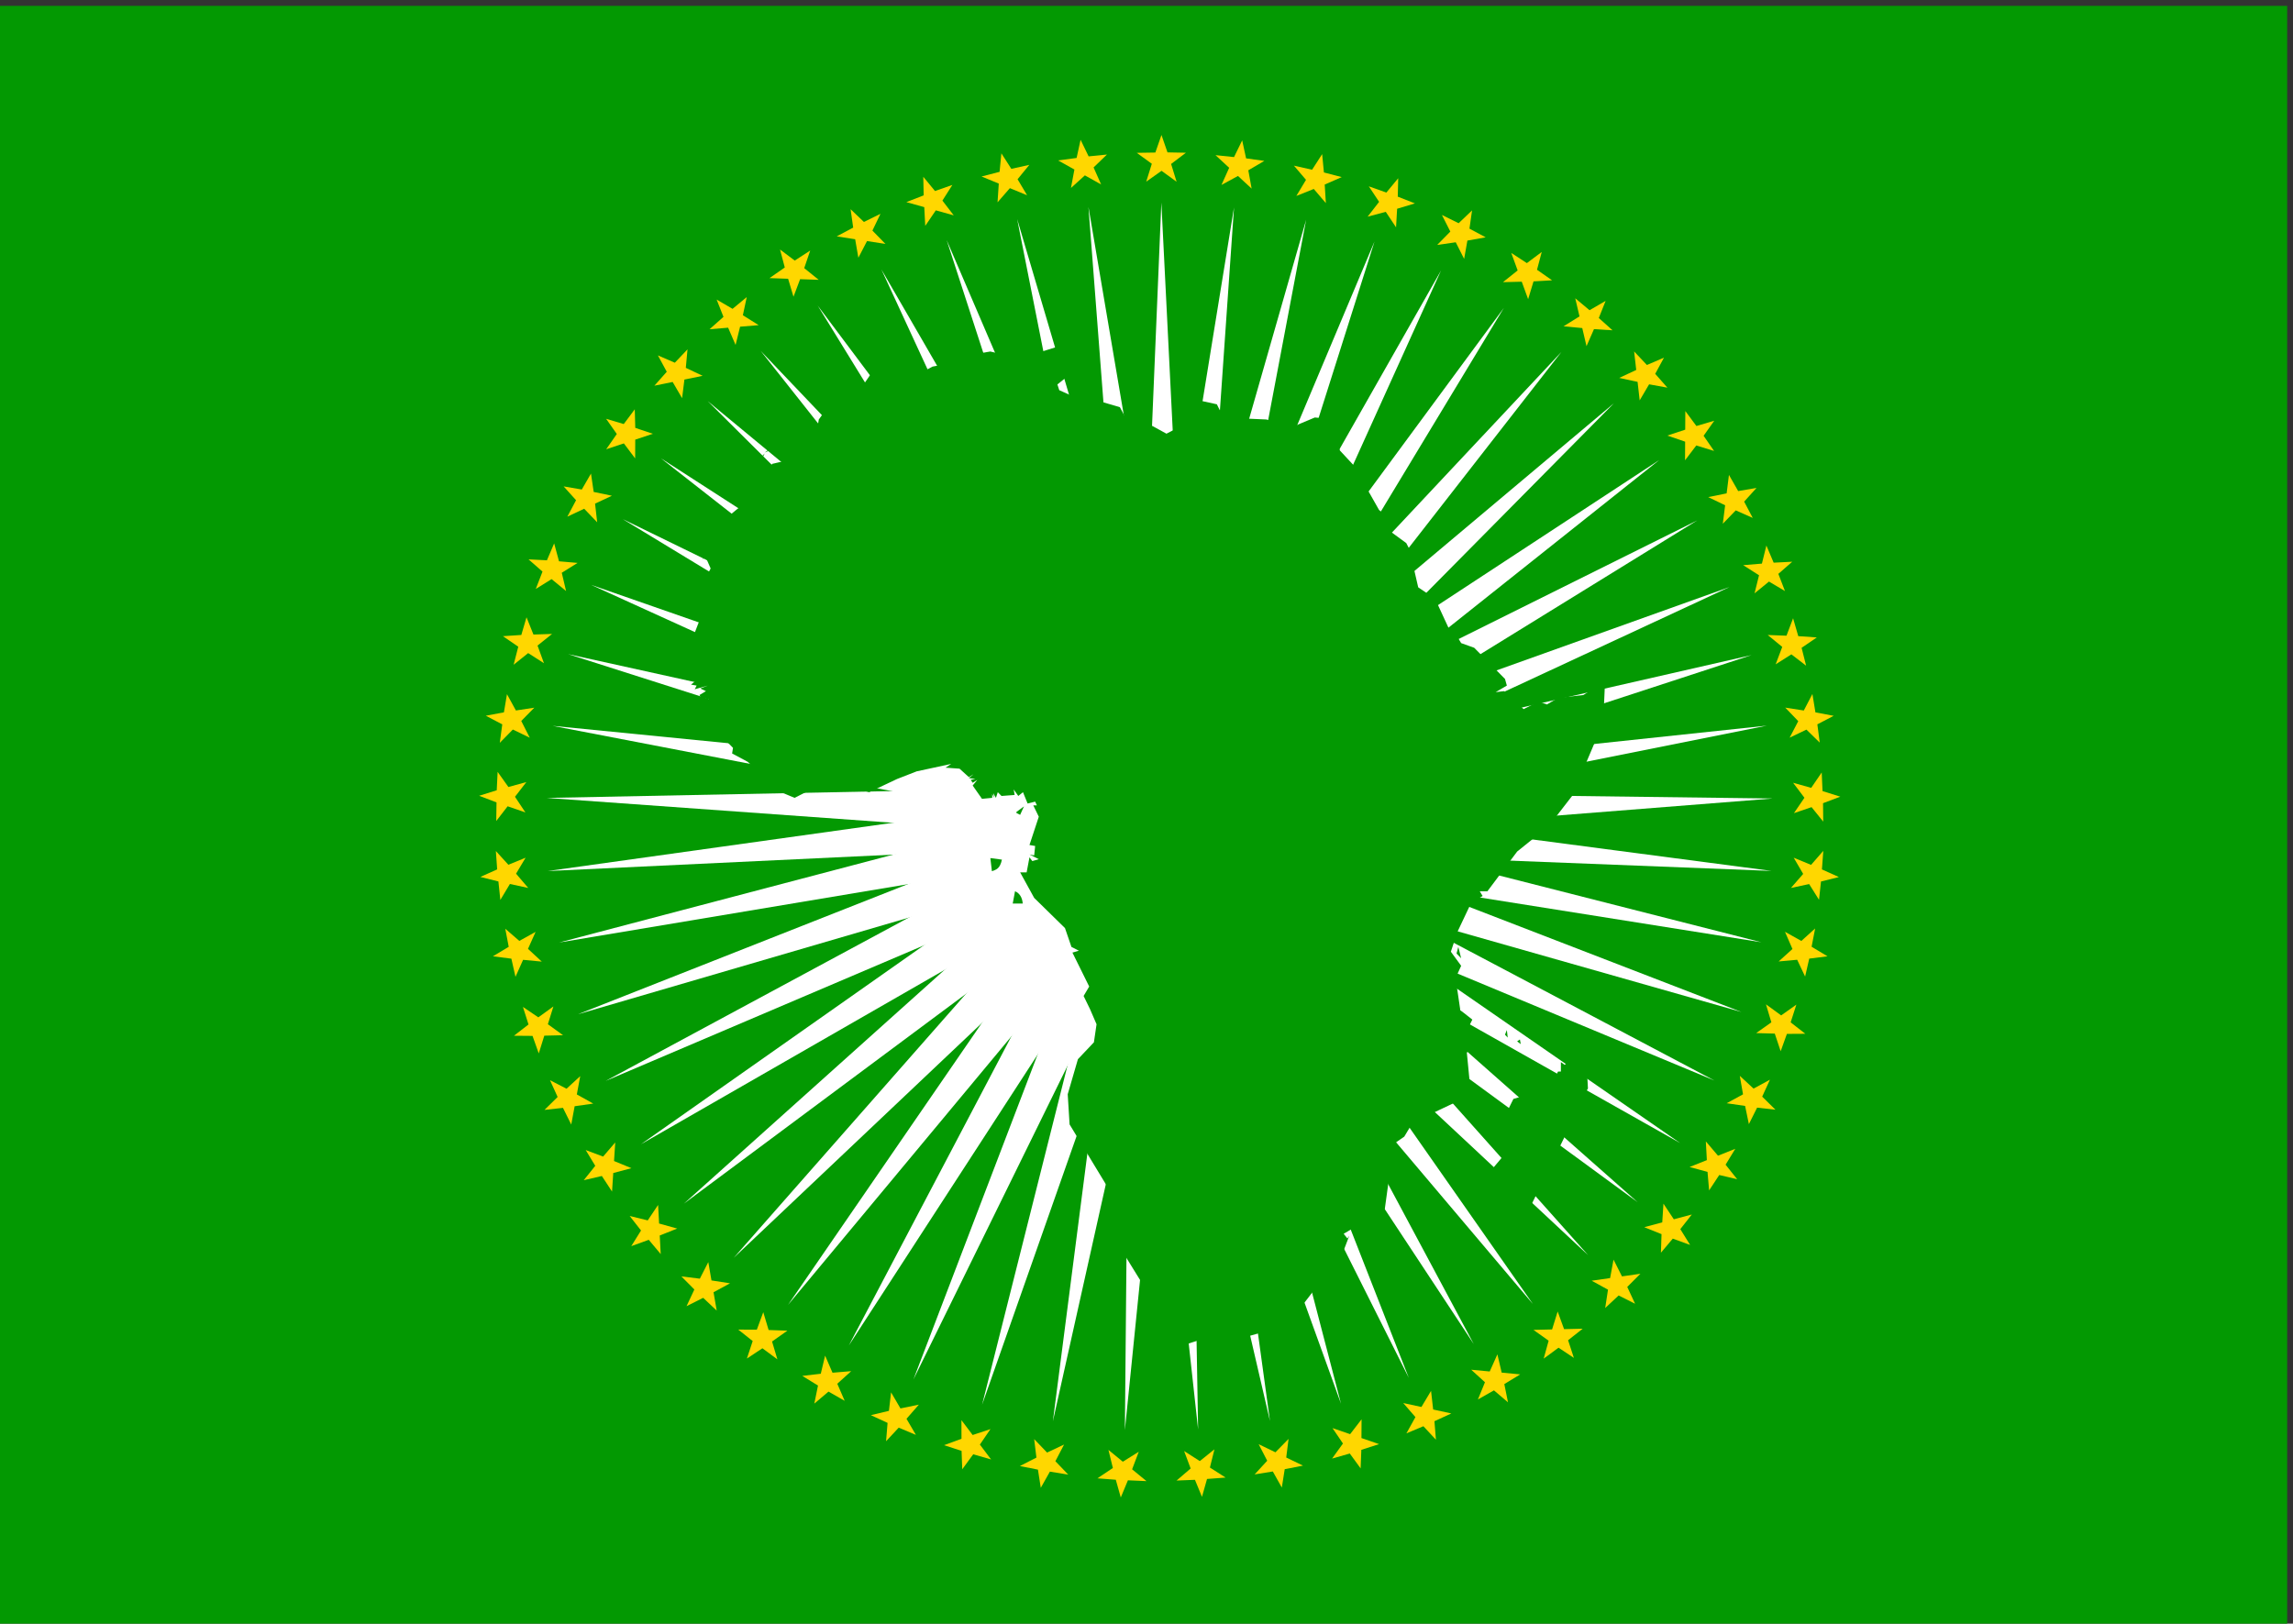 <?xml version="1.0" encoding="UTF-8" standalone="no"?>
<!-- Created with Inkscape (http://www.inkscape.org/) -->
<svg xmlns:dc="http://purl.org/dc/elements/1.1/" xmlns:cc="http://creativecommons.org/ns#" xmlns:rdf="http://www.w3.org/1999/02/22-rdf-syntax-ns#" xmlns:svg="http://www.w3.org/2000/svg" xmlns="http://www.w3.org/2000/svg" xmlns:sodipodi="http://sodipodi.sourceforge.net/DTD/sodipodi-0.dtd" xmlns:inkscape="http://www.inkscape.org/namespaces/inkscape" width="1000" height="708.23" id="svg2" version="1.1" inkscape:version="0.47 r22583" sodipodi:docname="drawing.svg">
  <rect width="100%" height="100%" fill="#333333" stroke="none"/>
  <defs id="defs4">
    <inkscape:perspective sodipodi:type="inkscape:persp3d" inkscape:vp_x="0 : 526.18109 : 1" inkscape:vp_y="0 : 1000 : 0" inkscape:vp_z="744.09448 : 526.18109 : 1" inkscape:persp3d-origin="372.04724 : 350.78739 : 1" id="perspective10"/>
    <inkscape:perspective id="perspective2884" inkscape:persp3d-origin="0.5 : 0.33333333 : 1" inkscape:vp_z="1 : 0.5 : 1" inkscape:vp_y="0 : 1000 : 0" inkscape:vp_x="0 : 0.5 : 1" sodipodi:type="inkscape:persp3d"/>
    <inkscape:perspective id="perspective2958" inkscape:persp3d-origin="150 : 91.666667 : 1" inkscape:vp_z="300 : 137.5 : 1" inkscape:vp_y="0 : 1000 : 0" inkscape:vp_x="0 : 137.5 : 1" sodipodi:type="inkscape:persp3d"/>
    <inkscape:perspective id="perspective2451" inkscape:persp3d-origin="372.04724 : 350.78739 : 1" inkscape:vp_z="744.09448 : 526.18109 : 1" inkscape:vp_y="0 : 1000 : 0" inkscape:vp_x="0 : 526.18109 : 1" sodipodi:type="inkscape:persp3d"/>
    <linearGradient id="linearGradient15386">
      <stop id="stop15388" offset="0" style="stop-color: rgb(53, 165, 236); stop-opacity: 1;"/>
      <stop id="stop15390" offset="1" style="stop-color: rgb(38, 129, 218); stop-opacity: 1;"/>
    </linearGradient>
  </defs>
  <sodipodi:namedview id="base" pagecolor="#ffffff" bordercolor="#666666" borderopacity="1.0" inkscape:pageopacity="0.0" inkscape:pageshadow="2" inkscape:zoom="0.36703914" inkscape:cx="562.29631" inkscape:cy="82.232158" inkscape:document-units="px" inkscape:current-layer="layer1" showgrid="false" showguides="true" inkscape:guide-bbox="true" inkscape:snap-global="false" inkscape:window-width="1440" inkscape:window-height="878" inkscape:window-x="0" inkscape:window-y="0" inkscape:window-maximized="0"/>
  <g inkscape:label="Layer 1" inkscape:groupmode="layer" id="layer1" transform="translate(0, -344.132)">
    <rect style="fill: rgb(3, 153, 2); fill-opacity: 1; stroke: none;" id="rect4551" width="997.453" height="705.683" x="0" y="346.679"/>
    <g id="g4633">
      <g transform="translate(0, 0.292)" id="g3746">
        <path style="fill: rgb(255, 255, 255); fill-opacity: 1; stroke: none;" d="m 497.176,655.209 9.299,-223.016 11.126,222.947 -20.425,0.07 z" id="path2890" sodipodi:nodetypes="cccc"/>
        <polygon id="polygon2950" points="150,25 179,111 269,111 197,165 223,251 150,200 77,251 103,165 31,111 121,111" transform="matrix(-0.073, -0.053, 0.053, -0.073, 509.504, 432.864)" style="fill: rgb(255, 215, 0); fill-opacity: 1; stroke: none;"/>
      </g>
      <g transform="matrix(0.972, -0.235, 0.235, 0.972, -150.267, 138.611)" id="g4074">
        <path style="fill: rgb(255, 255, 255); fill-opacity: 1; stroke: none;" d="m 497.176,655.209 9.299,-223.016 11.126,222.947 -20.425,0.07 z" id="path4076" sodipodi:nodetypes="cccc"/>
        <polygon id="polygon4078" points="197,165 223,251 150,200 77,251 103,165 31,111 121,111 150,25 179,111 269,111" transform="matrix(-0.073, -0.053, 0.053, -0.073, 509.504, 432.864)" style="fill: rgb(255, 215, 0); fill-opacity: 1; stroke: none;"/>
      </g>
      <g id="g4068" transform="matrix(0.993, -0.118, 0.118, 0.993, -79.246, 64.985)">
        <path sodipodi:nodetypes="cccc" id="path4070" d="m 497.176,655.209 9.299,-223.016 11.126,222.947 -20.425,0.07 z" style="fill: rgb(255, 255, 255); fill-opacity: 1; stroke: none;"/>
        <polygon style="fill: rgb(255, 215, 0); fill-opacity: 1; stroke: none;" transform="matrix(-0.073, -0.053, 0.053, -0.073, 509.504, 432.864)" points="269,111 197,165 223,251 150,200 77,251 103,165 31,111 121,111 150,25 179,111" id="polygon4072"/>
      </g>
      <g id="g4080" transform="matrix(0.937, -0.348, 0.348, 0.937, -212.107, 220.176)">
        <path sodipodi:nodetypes="cccc" id="path4082" d="m 497.176,655.209 9.299,-223.016 11.126,222.947 -20.425,0.07 z" style="fill: rgb(255, 255, 255); fill-opacity: 1; stroke: none;"/>
        <polygon style="fill: rgb(255, 215, 0); fill-opacity: 1; stroke: none;" transform="matrix(-0.073, -0.053, 0.053, -0.073, 509.504, 432.864)" points="77,251 103,165 31,111 121,111 150,25 179,111 269,111 197,165 223,251 150,200" id="polygon4084"/>
      </g>
      <g id="g4104" transform="matrix(0.675, -0.738, 0.738, 0.675, -352.189, 601.146)">
        <path sodipodi:nodetypes="cccc" id="path4106" d="m 497.176,655.209 9.299,-223.016 11.126,222.947 -20.425,0.07 z" style="fill: rgb(255, 255, 255); fill-opacity: 1; stroke: none;"/>
        <polygon style="fill: rgb(255, 215, 0); fill-opacity: 1; stroke: none;" transform="matrix(-0.073, -0.053, 0.053, -0.073, 509.504, 432.864)" points="31,111 121,111 150,25 179,111 269,111 197,165 223,251 150,200 77,251 103,165" id="polygon4108"/>
      </g>
      <g id="g4092" transform="matrix(0.829, -0.559, 0.559, 0.829, -304.855, 402.262)">
        <path sodipodi:nodetypes="cccc" id="path4094" d="m 497.176,655.209 9.299,-223.016 11.126,222.947 -20.425,0.07 z" style="fill: rgb(255, 255, 255); fill-opacity: 1; stroke: none;"/>
        <polygon style="fill: rgb(255, 215, 0); fill-opacity: 1; stroke: none;" transform="matrix(-0.073, -0.053, 0.053, -0.073, 509.504, 432.864)" points="103,165 31,111 121,111 150,25 179,111 269,111 197,165 223,251 150,200 77,251" id="polygon4096"/>
      </g>
      <g id="g4116" transform="matrix(0.483, -0.876, 0.876, 0.483, -351.629, 805.504)">
        <path sodipodi:nodetypes="cccc" id="path4118" d="m 497.176,655.209 9.299,-223.016 11.126,222.947 -20.425,0.07 z" style="fill: rgb(255, 255, 255); fill-opacity: 1; stroke: none;"/>
        <polygon style="fill: rgb(255, 215, 0); fill-opacity: 1; stroke: none;" transform="matrix(-0.073, -0.053, 0.053, -0.073, 509.504, 432.864)" points="150,25 179,111 269,111 197,165 223,251 150,200 77,251 103,165 31,111 121,111" id="polygon4120"/>
      </g>
      <g id="g4128" transform="matrix(0.264, -0.965, 0.965, 0.264, -303.013, 1004.12)">
        <path sodipodi:nodetypes="cccc" id="path4130" d="m 497.176,655.209 9.299,-223.016 11.126,222.947 -20.425,0.07 z" style="fill: rgb(255, 255, 255); fill-opacity: 1; stroke: none;"/>
        <polygon style="fill: rgb(255, 215, 0); fill-opacity: 1; stroke: none;" transform="matrix(-0.073, -0.053, 0.053, -0.073, 509.504, 432.864)" points="223,251 150,200 77,251 103,165 31,111 121,111 150,25 179,111 269,111 197,165" id="polygon4132"/>
      </g>
      <g transform="matrix(0.583, -0.812, 0.812, 0.583, -357.984, 703.329)" id="g4110">
        <path style="fill: rgb(255, 255, 255); fill-opacity: 1; stroke: none;" d="m 497.176,655.209 9.299,-223.016 11.126,222.947 -20.425,0.07 z" id="path4112" sodipodi:nodetypes="cccc"/>
        <polygon id="polygon4114" points="150,25 179,111 269,111 197,165 223,251 150,200 77,251 103,165 31,111 121,111" transform="matrix(-0.073, -0.053, 0.053, -0.073, 509.504, 432.864)" style="fill: rgb(255, 215, 0); fill-opacity: 1; stroke: none;"/>
      </g>
      <g transform="matrix(-0.089, -0.996, 0.996, -0.089, -146.536, 1267)" id="g4146">
        <path style="fill: rgb(255, 255, 255); fill-opacity: 1; stroke: none;" d="m 497.176,655.209 9.299,-223.016 11.126,222.947 -20.425,0.07 z" id="path4148" sodipodi:nodetypes="cccc"/>
        <polygon id="polygon4150" points="103,165 31,111 121,111 150,25 179,111 269,111 197,165 223,251 150,200 77,251" transform="matrix(-0.073, -0.053, 0.053, -0.073, 509.504, 432.864)" style="fill: rgb(255, 215, 0); fill-opacity: 1; stroke: none;"/>
      </g>
      <g id="g4152" transform="matrix(-0.206, -0.979, 0.979, -0.206, -74.949, 1340.13)">
        <path sodipodi:nodetypes="cccc" id="path4154" d="m 497.176,655.209 9.299,-223.016 11.126,222.947 -20.425,0.07 z" style="fill: rgb(255, 255, 255); fill-opacity: 1; stroke: none;"/>
        <polygon style="fill: rgb(255, 215, 0); fill-opacity: 1; stroke: none;" transform="matrix(-0.073, -0.053, 0.053, -0.073, 509.504, 432.864)" points="31,111 121,111 150,25 179,111 269,111 197,165 223,251 150,200 77,251 103,165" id="polygon4156"/>
      </g>
      <g transform="matrix(-0.32, -0.947, 0.947, -0.32, 4.853, 1404.48)" id="g4158">
        <path style="fill: rgb(255, 255, 255); fill-opacity: 1; stroke: none;" d="m 497.176,655.209 9.299,-223.016 11.126,222.947 -20.425,0.07 z" id="path4160" sodipodi:nodetypes="cccc"/>
        <polygon id="polygon4162" points="103,165 31,111 121,111 150,25 179,111 269,111 197,165 223,251 150,200 77,251" transform="matrix(-0.073, -0.053, 0.053, -0.073, 509.504, 432.864)" style="fill: rgb(255, 215, 0); fill-opacity: 1; stroke: none;"/>
      </g>
      <g transform="matrix(0.89, -0.457, 0.457, 0.89, -263.9, 308.451)" id="g4086">
        <path style="fill: rgb(255, 255, 255); fill-opacity: 1; stroke: none;" d="m 497.176,655.209 9.299,-223.016 11.126,222.947 -20.425,0.07 z" id="path4088" sodipodi:nodetypes="cccc"/>
        <polygon id="polygon4090" points="77,251 103,165 31,111 121,111 150,25 179,111 269,111 197,165 223,251 150,200" transform="matrix(-0.073, -0.053, 0.053, -0.073, 509.504, 432.864)" style="fill: rgb(255, 215, 0); fill-opacity: 1; stroke: none;"/>
      </g>
      <g transform="matrix(0.758, -0.653, 0.653, 0.758, -334.392, 500.308)" id="g4098">
        <path style="fill: rgb(255, 255, 255); fill-opacity: 1; stroke: none;" d="m 497.176,655.209 9.299,-223.016 11.126,222.947 -20.425,0.07 z" id="path4100" sodipodi:nodetypes="cccc"/>
        <polygon id="polygon4102" points="31,111 121,111 150,25 179,111 269,111 197,165 223,251 150,200 77,251 103,165" transform="matrix(-0.073, -0.053, 0.053, -0.073, 509.504, 432.864)" style="fill: rgb(255, 215, 0); fill-opacity: 1; stroke: none;"/>
      </g>
      <g transform="matrix(0.148, -0.989, 0.989, 0.148, -261.39, 1097.69)" id="g4134">
        <path style="fill: rgb(255, 255, 255); fill-opacity: 1; stroke: none;" d="m 497.176,655.209 9.299,-223.016 11.126,222.947 -20.425,0.07 z" id="path4136" sodipodi:nodetypes="cccc"/>
        <polygon id="polygon4138" points="223,251 150,200 77,251 103,165 31,111 121,111 150,25 179,111 269,111 197,165" transform="matrix(-0.073, -0.053, 0.053, -0.073, 509.504, 432.864)" style="fill: rgb(255, 215, 0); fill-opacity: 1; stroke: none;"/>
      </g>
      <g id="g4140" transform="matrix(0.03, -1, 1, 0.03, -208.958, 1185.7)">
        <path sodipodi:nodetypes="cccc" id="path4142" d="m 497.176,655.209 9.299,-223.016 11.126,222.947 -20.425,0.07 z" style="fill: rgb(255, 255, 255); fill-opacity: 1; stroke: none;"/>
        <polygon style="fill: rgb(255, 215, 0); fill-opacity: 1; stroke: none;" transform="matrix(-0.073, -0.053, 0.053, -0.073, 509.504, 432.864)" points="150,200 77,251 103,165 31,111 121,111 150,25 179,111 269,111 197,165 223,251" id="polygon4144"/>
      </g>
      <g id="g4164" transform="matrix(-0.43, -0.903, 0.903, -0.43, 91.611, 1458.84)">
        <path sodipodi:nodetypes="cccc" id="path4166" d="m 497.176,655.209 9.299,-223.016 11.126,222.947 -20.425,0.07 z" style="fill: rgb(255, 255, 255); fill-opacity: 1; stroke: none;"/>
        <polygon style="fill: rgb(255, 215, 0); fill-opacity: 1; stroke: none;" transform="matrix(-0.073, -0.053, 0.053, -0.073, 509.504, 432.864)" points="121,111 150,25 179,111 269,111 197,165 223,251 150,200 77,251 103,165 31,111" id="polygon4168"/>
      </g>
      <g transform="matrix(0.376, -0.927, 0.927, 0.376, -333.283, 906.25)" id="g4122">
        <path style="fill: rgb(255, 255, 255); fill-opacity: 1; stroke: none;" d="m 497.176,655.209 9.299,-223.016 11.126,222.947 -20.425,0.07 z" id="path4124" sodipodi:nodetypes="cccc"/>
        <polygon id="polygon4126" points="179,111 269,111 197,165 223,251 150,200 77,251 103,165 31,111 121,111 150,25" transform="matrix(-0.073, -0.053, 0.053, -0.073, 509.504, 432.864)" style="fill: rgb(255, 215, 0); fill-opacity: 1; stroke: none;"/>
      </g>
      <g transform="matrix(-0.534, -0.846, 0.846, -0.534, 184.362, 1502.52)" id="g4170">
        <path style="fill: rgb(255, 255, 255); fill-opacity: 1; stroke: none;" d="m 497.176,655.209 9.299,-223.016 11.126,222.947 -20.425,0.07 z" id="path4172" sodipodi:nodetypes="cccc"/>
        <polygon id="polygon4174" points="179,111 269,111 197,165 223,251 150,200 77,251 103,165 31,111 121,111 150,25" transform="matrix(-0.073, -0.053, 0.053, -0.073, 509.504, 432.864)" style="fill: rgb(255, 215, 0); fill-opacity: 1; stroke: none;"/>
      </g>
      <g id="g4176" transform="matrix(-0.63, -0.777, 0.777, -0.63, 281.509, 1534.99)">
        <path sodipodi:nodetypes="cccc" id="path4178" d="m 497.176,655.209 9.299,-223.016 11.126,222.947 -20.425,0.07 z" style="fill: rgb(255, 255, 255); fill-opacity: 1; stroke: none;"/>
        <polygon style="fill: rgb(255, 215, 0); fill-opacity: 1; stroke: none;" transform="matrix(-0.073, -0.053, 0.053, -0.073, 509.504, 432.864)" points="179,111 269,111 197,165 223,251 150,200 77,251 103,165 31,111 121,111 150,25" id="polygon4180"/>
      </g>
      <g transform="matrix(-0.861, -0.509, 0.509, -0.861, 586.269, 1560.96)" id="g4194">
        <path style="fill: rgb(255, 255, 255); fill-opacity: 1; stroke: none;" d="m 497.176,655.209 9.299,-223.016 11.126,222.947 -20.425,0.07 z" id="path4196" sodipodi:nodetypes="cccc"/>
        <polygon id="polygon4198" points="150,200 77,251 103,165 31,111 121,111 150,25 179,111 269,111 197,165 223,251" transform="matrix(-0.073, -0.053, 0.053, -0.073, 509.504, 432.864)" style="fill: rgb(255, 215, 0); fill-opacity: 1; stroke: none;"/>
      </g>
      <g transform="matrix(-0.956, -0.292, 0.292, -0.956, 786.292, 1517.95)" id="g4206">
        <path style="fill: rgb(255, 255, 255); fill-opacity: 1; stroke: none;" d="m 497.176,655.209 9.299,-223.016 11.126,222.947 -20.425,0.07 z" id="path4208" sodipodi:nodetypes="cccc"/>
        <polygon id="polygon4210" points="77,251 103,165 31,111 121,111 150,25 179,111 269,111 197,165 223,251 150,200" transform="matrix(-0.073, -0.053, 0.053, -0.073, 509.504, 432.864)" style="fill: rgb(255, 215, 0); fill-opacity: 1; stroke: none;"/>
      </g>
      <g id="g4188" transform="matrix(-0.795, -0.607, 0.607, -0.795, 483.973, 1564.36)">
        <path sodipodi:nodetypes="cccc" id="path4190" d="m 497.176,655.209 9.299,-223.016 11.126,222.947 -20.425,0.07 z" style="fill: rgb(255, 255, 255); fill-opacity: 1; stroke: none;"/>
        <polygon style="fill: rgb(255, 215, 0); fill-opacity: 1; stroke: none;" transform="matrix(-0.073, -0.053, 0.053, -0.073, 509.504, 432.864)" points="197,165 223,251 150,200 77,251 103,165 31,111 121,111 150,25 179,111 269,111" id="polygon4192"/>
      </g>
      <g transform="matrix(-0.998, -0.059, 0.059, -0.998, 970.538, 1429.14)" id="g4230">
        <path style="fill: rgb(255, 255, 255); fill-opacity: 1; stroke: none;" d="m 497.176,655.209 9.299,-223.016 11.126,222.947 -20.425,0.07 z" id="path4232" sodipodi:nodetypes="cccc"/>
        <polygon id="polygon4234" points="121,111 150,25 179,111 269,111 197,165 223,251 150,200 77,251 103,165 31,111" transform="matrix(-0.073, -0.053, 0.053, -0.073, 509.504, 432.864)" style="fill: rgb(255, 215, 0); fill-opacity: 1; stroke: none;"/>
      </g>
      <g id="g4248" transform="matrix(-0.956, 0.292, -0.292, -0.956, 1195.22, 1221.75)">
        <path sodipodi:nodetypes="cccc" id="path4250" d="m 497.176,655.209 9.299,-223.016 11.126,222.947 -20.425,0.07 z" style="fill: rgb(255, 255, 255); fill-opacity: 1; stroke: none;"/>
        <polygon style="fill: rgb(255, 215, 0); fill-opacity: 1; stroke: none;" transform="matrix(-0.073, -0.053, 0.053, -0.073, 509.504, 432.864)" points="179,111 269,111 197,165 223,251 150,200 77,251 103,165 31,111 121,111 150,25" id="polygon4252"/>
      </g>
      <g id="g4200" transform="matrix(-0.915, -0.403, 0.403, -0.915, 687.601, 1545.43)">
        <path sodipodi:nodetypes="cccc" id="path4202" d="m 497.176,655.209 9.299,-223.016 11.126,222.947 -20.425,0.07 z" style="fill: rgb(255, 255, 255); fill-opacity: 1; stroke: none;"/>
        <polygon style="fill: rgb(255, 215, 0); fill-opacity: 1; stroke: none;" transform="matrix(-0.073, -0.053, 0.053, -0.073, 509.504, 432.864)" points="150,200 77,251 103,165 31,111 121,111 150,25 179,111 269,111 197,165 223,251" id="polygon4204"/>
      </g>
      <g id="g4212" transform="matrix(-0.984, -0.177, 0.177, -0.984, 881.038, 1479.06)">
        <path sodipodi:nodetypes="cccc" id="path4214" d="m 497.176,655.209 9.299,-223.016 11.126,222.947 -20.425,0.07 z" style="fill: rgb(255, 255, 255); fill-opacity: 1; stroke: none;"/>
        <polygon style="fill: rgb(255, 215, 0); fill-opacity: 1; stroke: none;" transform="matrix(-0.073, -0.053, 0.053, -0.073, 509.504, 432.864)" points="103,165 31,111 121,111 150,25 179,111 269,111 197,165 223,251 150,200 77,251" id="polygon4216"/>
      </g>
      <g id="g4236" transform="matrix(-0.998, 0.059, -0.059, -0.998, 1053.47, 1369.09)">
        <path sodipodi:nodetypes="cccc" id="path4238" d="m 497.176,655.209 9.299,-223.016 11.126,222.947 -20.425,0.07 z" style="fill: rgb(255, 255, 255); fill-opacity: 1; stroke: none;"/>
        <polygon style="fill: rgb(255, 215, 0); fill-opacity: 1; stroke: none;" transform="matrix(-0.073, -0.053, 0.053, -0.073, 509.504, 432.864)" points="179,111 269,111 197,165 223,251 150,200 77,251 103,165 31,111 121,111 150,25" id="polygon4240"/>
      </g>
      <g id="g4260" transform="matrix(-0.861, 0.508, -0.508, -0.861, 1298.35, 1045.25)">
        <path sodipodi:nodetypes="cccc" id="path4262" d="m 497.176,655.209 9.299,-223.016 11.126,222.947 -20.425,0.07 z" style="fill: rgb(255, 255, 255); fill-opacity: 1; stroke: none;"/>
        <polygon style="fill: rgb(255, 215, 0); fill-opacity: 1; stroke: none;" transform="matrix(-0.073, -0.053, 0.053, -0.073, 509.504, 432.864)" points="197,165 223,251 150,200 77,251 103,165 31,111 121,111 150,25 179,111 269,111" id="polygon4264"/>
      </g>
      <g transform="matrix(-0.795, 0.607, -0.607, -0.795, 1333.53, 949.152)" id="g4266">
        <path style="fill: rgb(255, 255, 255); fill-opacity: 1; stroke: none;" d="m 497.176,655.209 9.299,-223.016 11.126,222.947 -20.425,0.07 z" id="path4268" sodipodi:nodetypes="cccc"/>
        <polygon id="polygon4270" points="223,251 150,200 77,251 103,165 31,111 121,111 150,25 179,111 269,111 197,165" transform="matrix(-0.073, -0.053, 0.053, -0.073, 509.504, 432.864)" style="fill: rgb(255, 215, 0); fill-opacity: 1; stroke: none;"/>
      </g>
      <g transform="matrix(-0.717, -0.697, 0.697, -0.717, 381.893, 1555.69)" id="g4182">
        <path style="fill: rgb(255, 255, 255); fill-opacity: 1; stroke: none;" d="m 497.176,655.209 9.299,-223.016 11.126,222.947 -20.425,0.07 z" id="path4184" sodipodi:nodetypes="cccc"/>
        <polygon id="polygon4186" points="197,165 223,251 150,200 77,251 103,165 31,111 121,111 150,25 179,111 269,111" transform="matrix(-0.073, -0.053, 0.053, -0.073, 509.504, 432.864)" style="fill: rgb(255, 215, 0); fill-opacity: 1; stroke: none;"/>
      </g>
      <g transform="matrix(-0.915, 0.403, -0.403, -0.915, 1251.99, 1136.51)" id="g4254">
        <path style="fill: rgb(255, 255, 255); fill-opacity: 1; stroke: none;" d="m 497.176,655.209 9.299,-223.016 11.126,222.947 -20.425,0.07 z" id="path4256" sodipodi:nodetypes="cccc"/>
        <polygon id="polygon4258" points="269,111 197,165 223,251 150,200 77,251 103,165 31,111 121,111 150,25 179,111" transform="matrix(-0.073, -0.053, 0.053, -0.073, 509.504, 432.864)" style="fill: rgb(255, 215, 0); fill-opacity: 1; stroke: none;"/>
      </g>
      <g id="g4284" transform="matrix(-0.63, 0.776, -0.776, -0.63, 1368.69, 747.823)">
        <path sodipodi:nodetypes="cccc" id="path4286" d="m 497.176,655.209 9.299,-223.016 11.126,222.947 -20.425,0.07 z" style="fill: rgb(255, 255, 255); fill-opacity: 1; stroke: none;"/>
        <polygon style="fill: rgb(255, 215, 0); fill-opacity: 1; stroke: none;" transform="matrix(-0.073, -0.053, 0.053, -0.073, 509.504, 432.864)" points="121,111 150,25 179,111 269,111 197,165 223,251 150,200 77,251 103,165 31,111" id="polygon4288"/>
      </g>
      <g id="g4272" transform="matrix(-0.718, 0.696, -0.696, -0.718, 1357.06, 849.453)">
        <path sodipodi:nodetypes="cccc" id="path4274" d="m 497.176,655.209 9.299,-223.016 11.126,222.947 -20.425,0.07 z" style="fill: rgb(255, 255, 255); fill-opacity: 1; stroke: none;"/>
        <polygon style="fill: rgb(255, 215, 0); fill-opacity: 1; stroke: none;" transform="matrix(-0.073, -0.053, 0.053, -0.073, 509.504, 432.864)" points="150,200 77,251 103,165 31,111 121,111 150,25 179,111 269,111 197,165 223,251" id="polygon4276"/>
      </g>
      <g transform="matrix(-0.984, 0.177, -0.177, -0.984, 1128.72, 1299.63)" id="g4242">
        <path style="fill: rgb(255, 255, 255); fill-opacity: 1; stroke: none;" d="m 497.176,655.209 9.299,-223.016 11.126,222.947 -20.425,0.07 z" id="path4244" sodipodi:nodetypes="cccc"/>
        <polygon id="polygon4246" points="179,111 269,111 197,165 223,251 150,200 77,251 103,165 31,111 121,111 150,25" transform="matrix(-0.073, -0.053, 0.053, -0.073, 509.504, 432.864)" style="fill: rgb(255, 215, 0); fill-opacity: 1; stroke: none;"/>
      </g>
      <g id="g4326" transform="matrix(-0.206, 0.978, -0.978, -0.206, 1295.2, 348.855)">
        <path sodipodi:nodetypes="cccc" id="path4328" d="m 497.176,655.209 9.299,-223.016 11.126,222.947 -20.425,0.07 z" style="fill: rgb(255, 255, 255); fill-opacity: 1; stroke: none;"/>
        <polygon style="fill: rgb(255, 215, 0); fill-opacity: 1; stroke: none;" transform="matrix(-0.073, -0.053, 0.053, -0.073, 509.504, 432.864)" points="150,25 179,111 269,111 197,165 223,251 150,200 77,251 103,165 31,111 121,111" id="polygon4330"/>
      </g>
      <g transform="matrix(-0.089, 0.996, -0.996, -0.089, 1248.14, 258.047)" id="g4332">
        <path style="fill: rgb(255, 255, 255); fill-opacity: 1; stroke: none;" d="m 497.176,655.209 9.299,-223.016 11.126,222.947 -20.425,0.07 z" id="path4334" sodipodi:nodetypes="cccc"/>
        <polygon id="polygon4336" points="179,111 269,111 197,165 223,251 150,200 77,251 103,165 31,111 121,111 150,25" transform="matrix(-0.073, -0.053, 0.053, -0.073, 509.504, 432.864)" style="fill: rgb(255, 215, 0); fill-opacity: 1; stroke: none;"/>
      </g>
      <g transform="matrix(-0.534, 0.845, -0.845, -0.534, 1368.38, 645.549)" id="g4308">
        <path style="fill: rgb(255, 255, 255); fill-opacity: 1; stroke: none;" d="m 497.176,655.209 9.299,-223.016 11.126,222.947 -20.425,0.07 z" id="path4310" sodipodi:nodetypes="cccc"/>
        <polygon id="polygon4312" points="179,111 269,111 197,165 223,251 150,200 77,251 103,165 31,111 121,111 150,25" transform="matrix(-0.073, -0.053, 0.053, -0.073, 509.504, 432.864)" style="fill: rgb(255, 215, 0); fill-opacity: 1; stroke: none;"/>
      </g>
      <g id="g4338" transform="matrix(0.029, 1, -1, 0.029, 1190.59, 173.437)">
        <path sodipodi:nodetypes="cccc" id="path4340" d="m 497.176,655.209 9.299,-223.016 11.126,222.947 -20.425,0.07 z" style="fill: rgb(255, 255, 255); fill-opacity: 1; stroke: none;"/>
        <polygon style="fill: rgb(255, 215, 0); fill-opacity: 1; stroke: none;" transform="matrix(-0.073, -0.053, 0.053, -0.073, 509.504, 432.864)" points="269,111 197,165 223,251 150,200 77,251 103,165 31,111 121,111 150,25 179,111" id="polygon4342"/>
      </g>
      <g id="g4350" transform="matrix(0.263, 0.965, -0.965, 0.263, 1047.74, 27.469)">
        <path sodipodi:nodetypes="cccc" id="path4352" d="m 497.176,655.209 9.299,-223.016 11.126,222.947 -20.425,0.07 z" style="fill: rgb(255, 255, 255); fill-opacity: 1; stroke: none;"/>
        <polygon style="fill: rgb(255, 215, 0); fill-opacity: 1; stroke: none;" transform="matrix(-0.073, -0.053, 0.053, -0.073, 509.504, 432.864)" points="223,251 150,200 77,251 103,165 31,111 121,111 150,25 179,111 269,111 197,165" id="polygon4354"/>
      </g>
      <g transform="matrix(-0.321, 0.947, -0.947, -0.321, 1331.29, 444.662)" id="g4320">
        <path style="fill: rgb(255, 255, 255); fill-opacity: 1; stroke: none;" d="m 497.176,655.209 9.299,-223.016 11.126,222.947 -20.425,0.07 z" id="path4322" sodipodi:nodetypes="cccc"/>
        <polygon id="polygon4324" points="121,111 150,25 179,111 269,111 197,165 223,251 150,200 77,251 103,165 31,111" transform="matrix(-0.073, -0.053, 0.053, -0.073, 509.504, 432.864)" style="fill: rgb(255, 215, 0); fill-opacity: 1; stroke: none;"/>
      </g>
      <g id="g4314" transform="matrix(-0.43, 0.903, -0.903, -0.43, 1355.74, 543.961)">
        <path sodipodi:nodetypes="cccc" id="path4316" d="m 497.176,655.209 9.299,-223.016 11.126,222.947 -20.425,0.07 z" style="fill: rgb(255, 255, 255); fill-opacity: 1; stroke: none;"/>
        <polygon style="fill: rgb(255, 215, 0); fill-opacity: 1; stroke: none;" transform="matrix(-0.073, -0.053, 0.053, -0.073, 509.504, 432.864)" points="31,111 121,111 150,25 179,111 269,111 197,165 223,251 150,200 77,251 103,165" id="polygon4318"/>
      </g>
      <g transform="matrix(0.583, 0.813, -0.813, 0.583, 779.705, -118.932)" id="g4368">
        <path style="fill: rgb(255, 255, 255); fill-opacity: 1; stroke: none;" d="m 497.176,655.209 9.299,-223.016 11.126,222.947 -20.425,0.07 z" id="path4370" sodipodi:nodetypes="cccc"/>
        <polygon id="polygon4372" points="103,165 31,111 121,111 150,25 179,111 269,111 197,165 223,251 150,200 77,251" transform="matrix(-0.073, -0.053, 0.053, -0.073, 509.504, 432.864)" style="fill: rgb(255, 215, 0); fill-opacity: 1; stroke: none;"/>
      </g>
      <g transform="matrix(0.376, 0.927, -0.927, 0.376, 964.476, -31.81)" id="g4356">
        <path style="fill: rgb(255, 255, 255); fill-opacity: 1; stroke: none;" d="m 497.176,655.209 9.299,-223.016 11.126,222.947 -20.425,0.07 z" id="path4358" sodipodi:nodetypes="cccc"/>
        <polygon id="polygon4360" points="77,251 103,165 31,111 121,111 150,25 179,111 269,111 197,165 223,251 150,200" transform="matrix(-0.073, -0.053, 0.053, -0.073, 509.504, 432.864)" style="fill: rgb(255, 215, 0); fill-opacity: 1; stroke: none;"/>
      </g>
      <g id="g4362" transform="matrix(0.482, 0.876, -0.876, 0.482, 874.662, -80.849)">
        <path sodipodi:nodetypes="cccc" id="path4364" d="m 497.176,655.209 9.299,-223.016 11.126,222.947 -20.425,0.07 z" style="fill: rgb(255, 255, 255); fill-opacity: 1; stroke: none;"/>
        <polygon style="fill: rgb(255, 215, 0); fill-opacity: 1; stroke: none;" transform="matrix(-0.073, -0.053, 0.053, -0.073, 509.504, 432.864)" points="77,251 103,165 31,111 121,111 150,25 179,111 269,111 197,165 223,251 150,200" id="polygon4366"/>
      </g>
      <g transform="matrix(0.757, 0.653, -0.653, 0.757, 579.757, -160.235)" id="g4380">
        <path style="fill: rgb(255, 255, 255); fill-opacity: 1; stroke: none;" d="m 497.176,655.209 9.299,-223.016 11.126,222.947 -20.425,0.07 z" id="path4382" sodipodi:nodetypes="cccc"/>
        <polygon id="polygon4384" points="121,111 150,25 179,111 269,111 197,165 223,251 150,200 77,251 103,165 31,111" transform="matrix(-0.073, -0.053, 0.053, -0.073, 509.504, 432.864)" style="fill: rgb(255, 215, 0); fill-opacity: 1; stroke: none;"/>
      </g>
      <g transform="matrix(0.147, 0.989, -0.989, 0.147, 1123.52, 96.223)" id="g4344">
        <path style="fill: rgb(255, 255, 255); fill-opacity: 1; stroke: none;" d="m 497.176,655.209 9.299,-223.016 11.126,222.947 -20.425,0.07 z" id="path4346" sodipodi:nodetypes="cccc"/>
        <polygon id="polygon4348" points="197,165 223,251 150,200 77,251 103,165 31,111 121,111 150,25 179,111 269,111" transform="matrix(-0.073, -0.053, 0.053, -0.073, 509.504, 432.864)" style="fill: rgb(255, 215, 0); fill-opacity: 1; stroke: none;"/>
      </g>
      <g transform="matrix(0.889, 0.457, -0.457, 0.889, 375.721, -153.591)" id="g4392">
        <path style="fill: rgb(255, 255, 255); fill-opacity: 1; stroke: none;" d="m 497.176,655.209 9.299,-223.016 11.126,222.947 -20.425,0.07 z" id="path4394" sodipodi:nodetypes="cccc"/>
        <polygon id="polygon4396" points="179,111 269,111 197,165 223,251 150,200 77,251 103,165 31,111 121,111 150,25" transform="matrix(-0.073, -0.053, 0.053, -0.073, 509.504, 432.864)" style="fill: rgb(255, 215, 0); fill-opacity: 1; stroke: none;"/>
      </g>
      <g id="g4398" transform="matrix(0.937, 0.349, -0.349, 0.937, 275.704, -132.246)">
        <path sodipodi:nodetypes="cccc" id="path4400" d="m 497.176,655.209 9.299,-223.016 11.126,222.947 -20.425,0.07 z" style="fill: rgb(255, 255, 255); fill-opacity: 1; stroke: none;"/>
        <polygon style="fill: rgb(255, 215, 0); fill-opacity: 1; stroke: none;" transform="matrix(-0.073, -0.053, 0.053, -0.073, 509.504, 432.864)" points="269,111 197,165 223,251 150,200 77,251 103,165 31,111 121,111 150,25 179,111" id="polygon4402"/>
      </g>
      <g id="g4386" transform="matrix(0.829, 0.559, -0.559, 0.829, 477.578, -162.965)">
        <path sodipodi:nodetypes="cccc" id="path4388" d="m 497.176,655.209 9.299,-223.016 11.126,222.947 -20.425,0.07 z" style="fill: rgb(255, 255, 255); fill-opacity: 1; stroke: none;"/>
        <polygon style="fill: rgb(255, 215, 0); fill-opacity: 1; stroke: none;" transform="matrix(-0.073, -0.053, 0.053, -0.073, 509.504, 432.864)" points="150,25 179,111 269,111 197,165 223,251 150,200 77,251 103,165 31,111 121,111" id="polygon4390"/>
      </g>
      <g id="g4374" transform="matrix(0.675, 0.738, -0.738, 0.675, 680.983, -145.515)">
        <path sodipodi:nodetypes="cccc" id="path4376" d="m 497.176,655.209 9.299,-223.016 11.126,222.947 -20.425,0.07 z" style="fill: rgb(255, 255, 255); fill-opacity: 1; stroke: none;"/>
        <polygon style="fill: rgb(255, 215, 0); fill-opacity: 1; stroke: none;" transform="matrix(-0.073, -0.053, 0.053, -0.073, 509.504, 432.864)" points="31,111 121,111 150,25 179,111 269,111 197,165 223,251 150,200 77,251 103,165" id="polygon4378"/>
      </g>
      <g transform="matrix(0.972, 0.235, -0.235, 0.972, 178.895, -99.119)" id="g4404">
        <path style="fill: rgb(255, 255, 255); fill-opacity: 1; stroke: none;" d="m 497.176,655.209 9.299,-223.016 11.126,222.947 -20.425,0.07 z" id="path4406" sodipodi:nodetypes="cccc"/>
        <polygon id="polygon4408" points="197,165 223,251 150,200 77,251 103,165 31,111 121,111 150,25 179,111 269,111" transform="matrix(-0.073, -0.053, 0.053, -0.073, 509.504, 432.864)" style="fill: rgb(255, 215, 0); fill-opacity: 1; stroke: none;"/>
      </g>
      <g id="g4410" transform="matrix(0.993, 0.119, -0.119, 0.993, 86.669, -54.815)">
        <path sodipodi:nodetypes="cccc" id="path4412" d="m 497.176,655.209 9.299,-223.016 11.126,222.947 -20.425,0.07 z" style="fill: rgb(255, 255, 255); fill-opacity: 1; stroke: none;"/>
        <polygon style="fill: rgb(255, 215, 0); fill-opacity: 1; stroke: none;" transform="matrix(-0.073, -0.053, 0.053, -0.073, 509.504, 432.864)" points="77,251 103,165 31,111 121,111 150,25 179,111 269,111 197,165 223,251 150,200" id="polygon4414"/>
      </g>
    </g>
    <g id="g4794" transform="translate(2.793, -820.88)">
      <g style="fill: rgb(3, 153, 2); fill-opacity: 1;" inkscape:label="Capa 1" id="layer1-9" transform="matrix(1.214, 0, 0, 1.229, 127.977, 1312.83)">
        <path sodipodi:nodetypes="cccccccccccccccccccccccccccccccccccccccccccccccccccccccccccccccccccccccccccccccccccccccccccccccccccccccccccccccccccccccccccccccccccccccccccccccccccccccccccccccccccccccccccccccccccccccccccccccccccccccccccccsssscccccccccccccccccccccccccccccccccccccccccccccccccccccccccccccccccccccccccccccccccccccccccccccccccccccccccccccccccccccccccc" id="path14267" d="m 272.137,2.793 -7.715,2.36 -5.989,-1.339 -4.721,2.008 -5.672,-1.339 -12.084,2.008 -5.003,2.677 -3.664,0.669 -5.038,2.677 -3.347,0 -0.352,-1.656 -7.011,1.022 -2.36,-3.065 -2.008,0.669 -5.355,7.715 -11.731,6.376 -3.664,5.038 -1.022,5.989 -0.352,0.352 -2.677,3.347 -6.694,4.685 -5.989,1.374 -4.368,6.024 -4.016,2.325 -3.347,7.011 -4.65,3.769 -7.081,10.322 -1.656,4.685 0.951,-1.656 2.043,4.65 -2.325,4.368 0.634,8.067 -4.016,10.357 -4.685,4.721 3.699,4.298 -0.352,2.713 4.051,-0.669 -3.347,1.339 -1.374,-0.986 -1.022,4.333 2.396,0 -2.396,0.986 3.347,0.352 -1.656,1.339 2.008,0.352 -0.669,1.303 4.685,-1.303 -2.677,1.022 2.008,0.951 -2.325,1.374 1.022,1.656 1.303,-0.634 -0.634,1.303 1.656,-1.022 0.669,4.721 2.008,0.986 2.008,1.022 -1.022,1.656 1.691,0.669 0.317,4.368 1.691,-0.317 -2.325,0.669 3.664,3.664 -0.317,2.008 5.672,2.994 11.062,10.393 5.707,2.36 6.694,-3.347 10.393,-1.339 9.688,2.677 10.04,-4.685 7.046,-2.713 12.401,-2.642 -2.043,1.339 5.038,0.352 3.347,2.994 1.691,-1.022 -1.691,1.374 2.36,0.317 -1.691,0.317 0.705,1.022 1.656,-1.022 -1.656,2.008 3.347,4.721 3.664,-0.352 0,-1.339 0.669,1.339 -0.317,-1.691 0.986,1.691 0.669,-2.008 1.339,1.339 4.721,-0.352 -0.352,-1.973 1.656,2.325 1.691,-1.339 1.656,4.016 2.713,-0.669 0.634,1.339 -1.303,0 1.973,4.016 -3.347,10.04 2.043,0.352 -0.352,3.347 -1.691,-0.352 3.347,1.691 -2.325,0.669 -1.022,-1.339 -1.022,5.355 -2.325,0 5.038,9.054 11.062,10.71 2.325,6.694 2.677,1.339 -2.325,0.669 6.024,12.048 -2.008,3.347 2.325,4.721 2.325,5.32 -0.951,6.412 -5.742,5.989 -3.664,12.436 0.669,10.71 13.739,22.406 2.36,18.072 10.71,17.121 4.65,7.68 0.352,3.664 -2.008,1.374 2.36,6.341 1.691,-0.986 5.003,3.347 11.379,-3.664 9.723,0.986 9.723,-2.677 14.409,-10.04 4.685,-6.024 2.008,-2.36 5.32,-4.368 4.368,-11.344 -0.669,0.951 -1.339,-1.656 14.761,-8.702 1.303,-9.371 -2.994,-8.032 0.317,-4.368 1.022,1.022 7.363,-5.038 3.03,-5.003 15.078,-7.046 0.669,-1.339 4.65,-6.694 -0.951,-9.723 0.951,-1.022 -0.669,-7.363 1.691,-3.347 -2.994,-2.325 -1.374,-1.022 0,-0.317 -1.303,-8.737 0.986,-2.325 -1.339,0 2.008,-4.368 -3.699,-5.003 2.36,-7.046 4.016,-8.384 1.022,-2.008 4.016,-2.325 -1.022,-1.656 2.713,0 10.71,-14.127 11.344,-9.019 8.385,-10.71 11.062,-25.788 0,-3.03 -0.317,-1.691 2.325,-0.634 -1.656,0 0.317,-7.011 -2.36,-1.022 -5.32,3.347 -9.089,1.022 -3.981,2.325 -3.03,-1.022 -5.355,2.677 -7.011,-6.376 -3.03,0.352 4.016,-2.325 -0.669,-2.36 -11.062,-11.062 -4.685,-1.656 -1.022,-1.691 -0.986,-0.986 -0.317,2.008 -7.046,-15.078 -6.059,-4.051 -2.642,-11.344 0.986,0.634 -2.642,-5.003 -6.059,-4.368 -1.656,-4.685 1.303,0 -3.347,-2.677 -9.019,-15.747 -5.038,-5.355 -1.198,-4.016 c -0.013,-0.02 -0.023,-0.049 -0.035,-0.07 -0.068,-0.114 -0.141,-0.247 -0.176,-0.388 -0.23,-0.919 -0.775,-1.887 -0.775,-3.065 -1e-5,-0.166 0,-0.327 0,-0.493 0,-0.504 -0.064,-1.03 -0.141,-1.55 l -1.691,0.247 -0.986,-2.043 -4.016,-0.352 -8.067,3.347 -9.336,-2.642 -8.067,-0.352 -1.339,-2.008 -7.363,-0.986 -1.022,-2.043 -6.024,-1.303 -7.046,3.347 0,5.989 -0.317,0 -4.721,2.396 -5.003,-2.713 -9.371,-2.325 -2.36,-4.368 -8.032,-2.325 -4.65,0.317 -9.089,-4.016 -0.669,-2.043 5.39,-4.298 -2.677,-4.051 2.677,-4.016 -2.677,1.656 -2.713,-2.677 -3e-5,10e-7 z m -118.827,60.7 0.282,-0.423 -1.022,1.022 0.74,-0.599 z m 55.486,-55.063 0.07,0.106 0.176,-0.106 c -0.082,0.004 -0.164,-0.003 -0.247,0 l 3e-5,0 z m -39.457,30.226 -2.36,1.691 1.691,-0.705 0.669,-0.986 z m -2.36,2.008 -3.347,3.347 2.008,-0.669 1.339,-2.677 z m -9.019,0.986 -3.347,1.022 0.317,1.691 3.03,-2.713 z m 0.986,1.691 -0.669,1.339 1.656,-0.317 -0.986,-1.022 z m -14.373,56.578 0,0 z m 270.946,3.347 0.317,1.374 2.008,0.317 -2.008,-1.691 -0.317,0 z m -168.148,53.936 0,0 z m 12.753,8.737 -2.713,1.973 0,0.352 1.339,0.669 1.374,-2.994 z m 156.029,49.884 -0.634,2.325 1.656,1.691 -0.669,-2.677 -0.352,-1.339 z m 17.438,29.487 -0.669,1.656 0.986,1.022 -0.317,-2.677 z m 26.457,2.994 -2.677,2.325 -0.352,4.721 -2.642,2.325 -1.374,-0.986 0,3.347 -1.022,0 -1.973,4.016 0.317,-2.008 -2.325,2.677 0.634,1.339 -1.303,0.669 0.352,-2.008 -2.396,1.691 0,2.325 -1.304,-1.339 -8.032,2.36 -3.347,6.694 0.669,12.401 -5.39,6.341 -1.973,5.038 0.669,13.07 3.664,1.973 9.371,-2.325 16.417,-33.15 0.986,-5.003 2.043,-1.691 0,-6.694 1.304,-0.352 0.705,2.677 1.656,-2.677 -0.669,-12.365 -2.677,-3.699 0.669,-1.691 z m -21.772,0.352 -0.986,0.669 1.304,0.986 -0.317,-1.656 z m 48.581,40.196 -1.374,2.677 1.691,-1.374 -0.317,-1.303 z m -8.385,4.368 -1.656,0.634 1.656,1.691 0,-2.325 z" style="fill: rgb(3, 153, 2); fill-opacity: 1; fill-rule: nonzero; stroke: none;"/>
      </g>
      <path sodipodi:nodetypes="cccc" transform="translate(0, 344.132)" id="path4629" d="m 429.11,1195.182 5.044,0.673 c -0.855,4.091 -2.649,4.425 -4.372,5.044 l -0.673,-5.717 z" style="fill: rgb(3, 153, 2); fill-opacity: 1; stroke: none;"/>
      <path sodipodi:nodetypes="cccc" transform="translate(0, 344.132)" id="path4631" d="m 439.871,1209.642 -1.009,5.381 4.372,0 c -0.224,-2.69 -1.345,-4.484 -3.363,-5.381 z" style="fill: rgb(3, 153, 2); fill-opacity: 1; stroke: none;"/>
    </g>
  </g>
</svg>